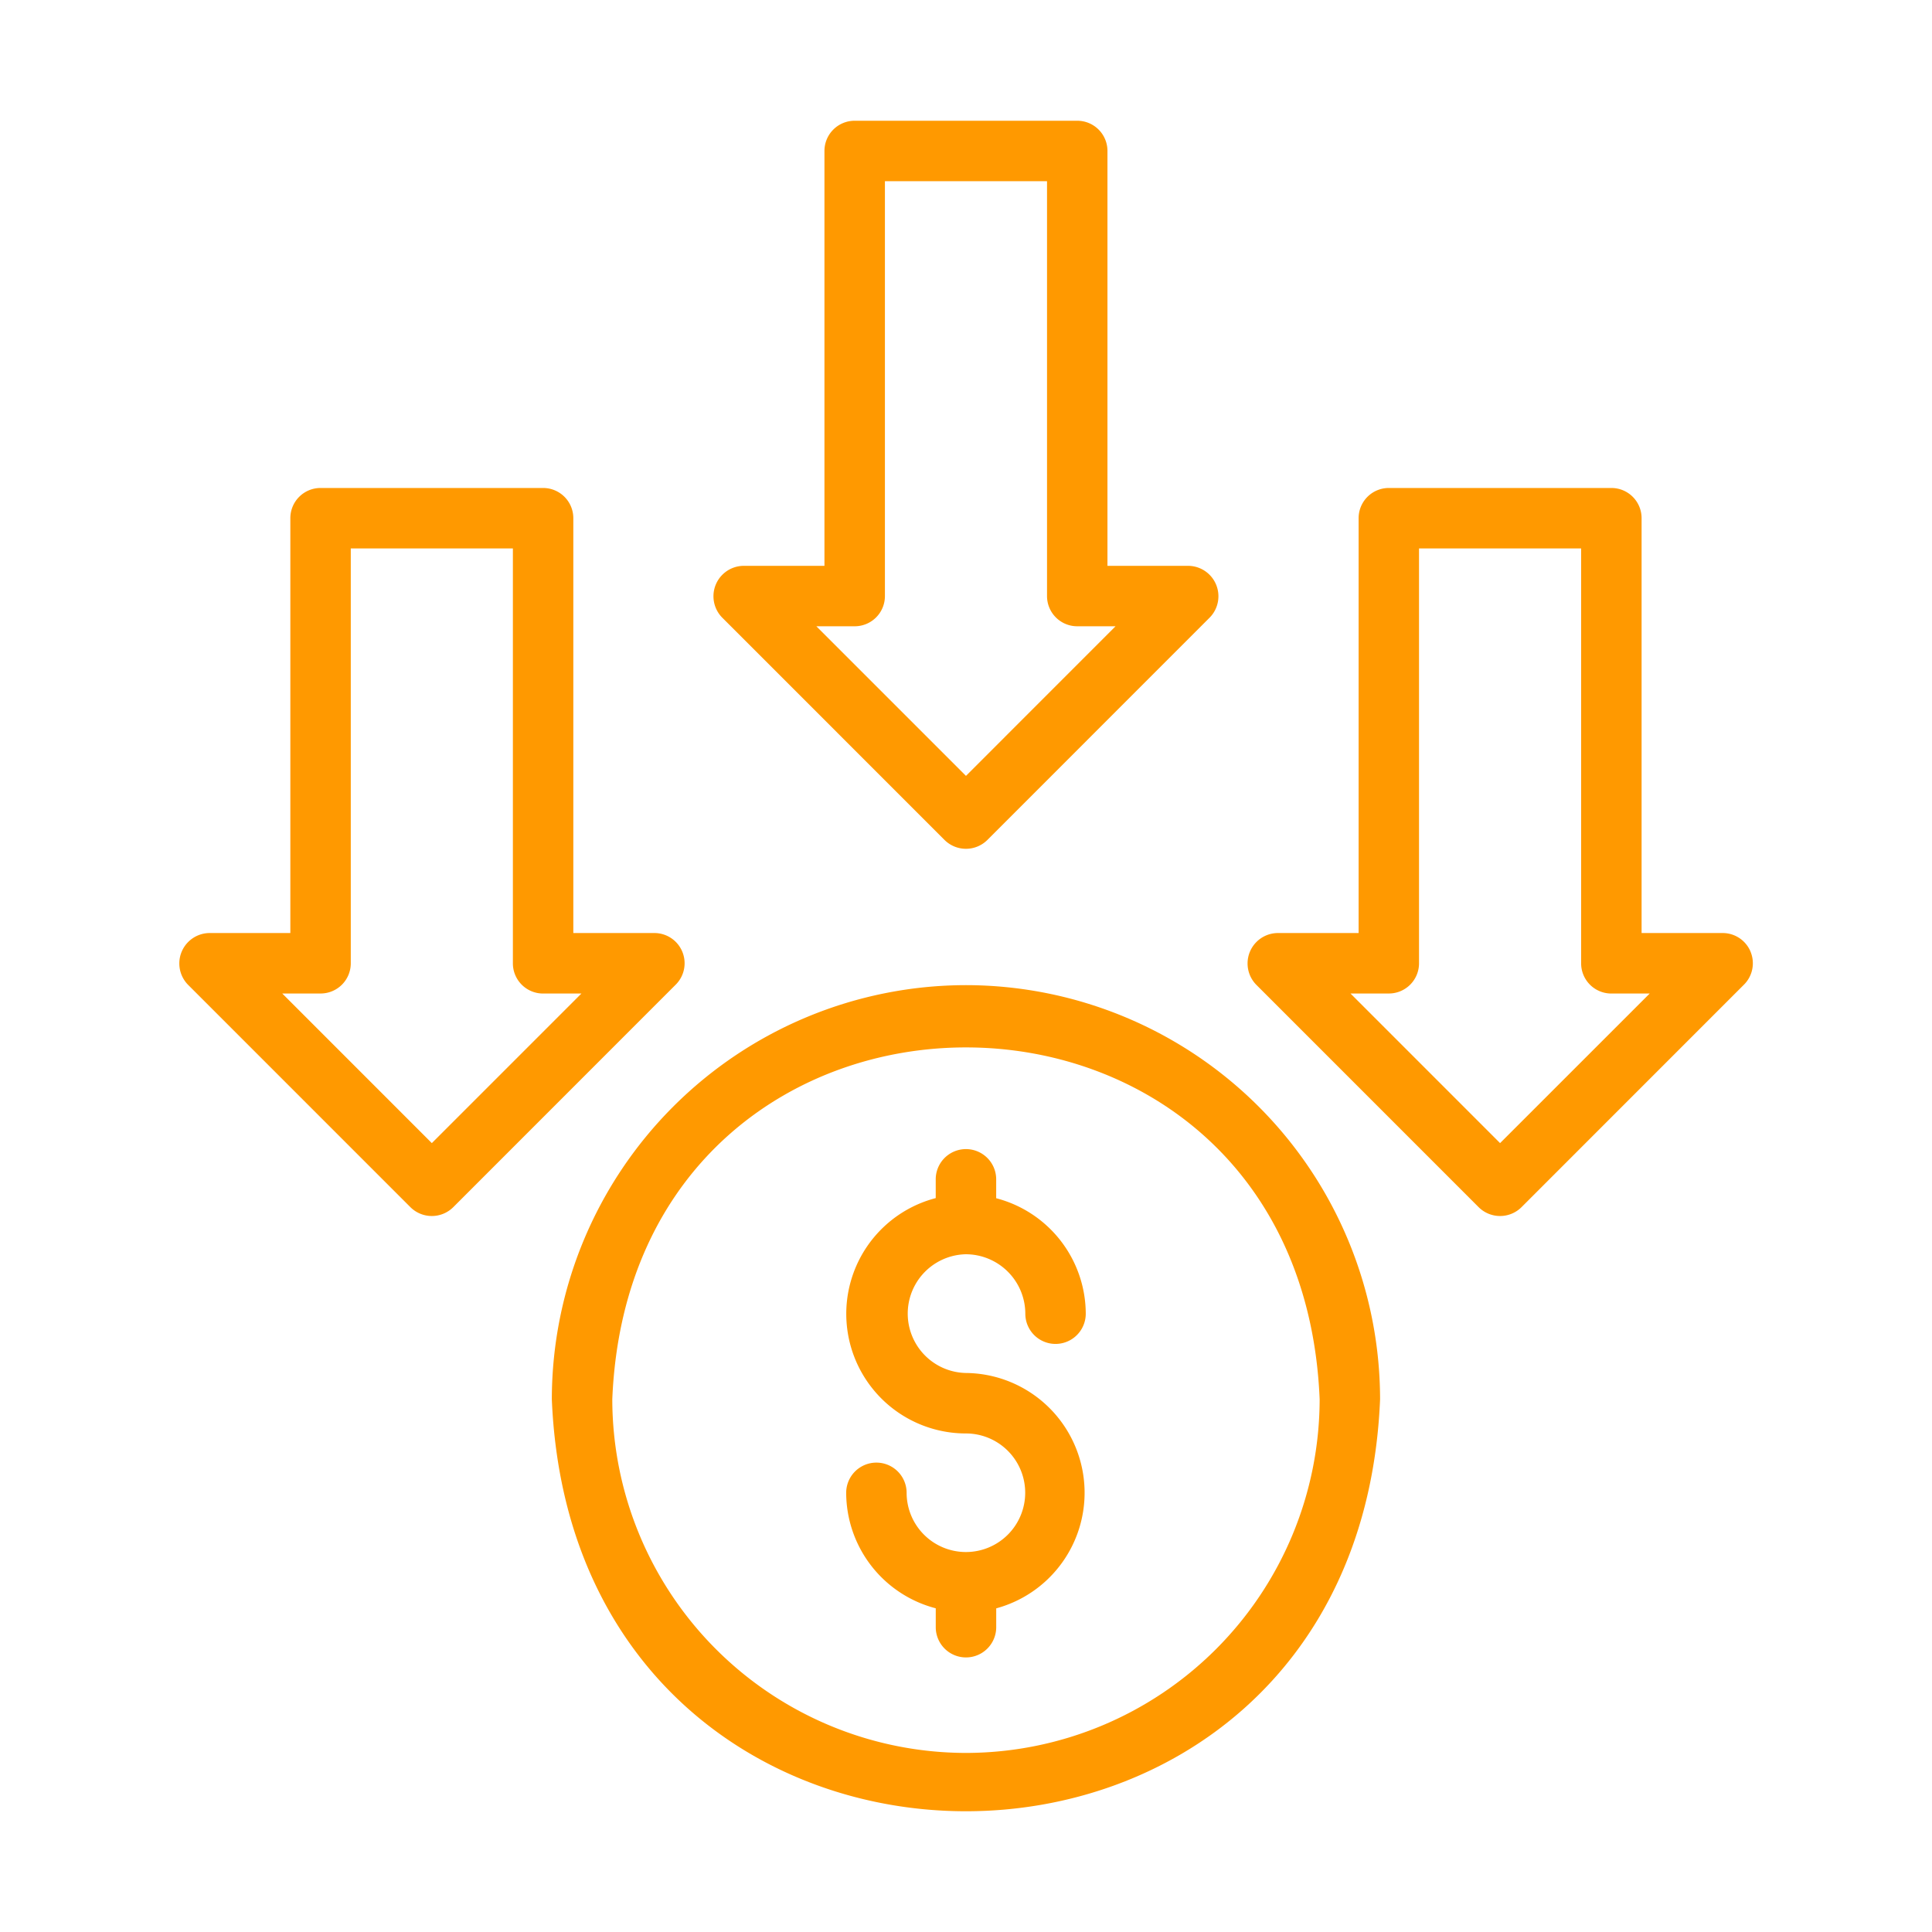 <svg xmlns="http://www.w3.org/2000/svg" version="1.1" xmlns:xlink="http://www.w3.org/1999/xlink" width="512" height="512" x="0" y="0" viewBox="0 0 64 64" style="enable-background:new 0 0 512 512" xml:space="preserve" class=""><g><path d="M57.99 31.526a1 1 0 0 0-.926-.618H54.38V17.166a1 1 0 0 0-1-1.001h-7.372a1 1 0 0 0-1.002 1.001v13.742H42.32a1.008 1.008 0 0 0-.708 1.71l7.372 7.373a1.007 1.007 0 0 0 1.416 0l7.372-7.374a1 1 0 0 0 .217-1.091Zm-8.298 6.341-4.955-4.956h1.27a1 1 0 0 0 1-1.002V18.167h5.37V31.91a1 1 0 0 0 1.001 1.002h1.27ZM31.29 27.826a1.007 1.007 0 0 0 1.417 0l7.371-7.373a1.008 1.008 0 0 0-.708-1.709h-2.684V5.001A1 1 0 0 0 35.685 4h-7.373a1 1 0 0 0-1.001 1.001v13.743h-2.684a1.008 1.008 0 0 0-.708 1.71Zm-2.978-7.08a1 1 0 0 0 1.002-1V6.003h5.37v13.743a1 1 0 0 0 1 1h1.27l-4.955 4.956-4.955-4.955ZM22.602 31.526a1 1 0 0 0-.925-.618h-2.685V17.166a1 1 0 0 0-1.001-1.001h-7.372a1 1 0 0 0-1.001 1.001v13.742H6.933a1.008 1.008 0 0 0-.708 1.71l7.372 7.373a1.007 1.007 0 0 0 1.416 0l7.372-7.374a1 1 0 0 0 .217-1.091Zm-8.297 6.341L9.35 32.911h1.269a1 1 0 0 0 1.001-1.002V18.167h5.37V31.91a1 1 0 0 0 1 1.002h1.27ZM31.999 32.634A13.734 13.734 0 0 0 18.28 46.352c.754 18.2 26.686 18.195 27.437 0A13.734 13.734 0 0 0 32 32.634Zm0 25.434a11.73 11.73 0 0 1-11.716-11.716c.643-15.542 22.79-15.538 23.432 0a11.73 11.73 0 0 1-11.716 11.716Z" fill="#ff9900" opacity="1" data-original="#000000"></path><path d="M31.986 41.549a1.974 1.974 0 0 1 1.979 1.969 1.001 1.001 0 0 0 2.002 0A3.965 3.965 0 0 0 33 39.693v-.626a1.001 1.001 0 0 0-2.003 0v.622A3.962 3.962 0 0 0 32 47.485a1.964 1.964 0 1 1-1.967 1.967 1.001 1.001 0 0 0-2.002 0 3.965 3.965 0 0 0 2.967 3.825v.626a1.001 1.001 0 1 0 2.003 0v-.624a3.968 3.968 0 0 0-1.002-7.797 1.967 1.967 0 0 1-.012-3.933Z" fill="#ff9900" opacity="1" data-original="#000000"></path></g></svg>